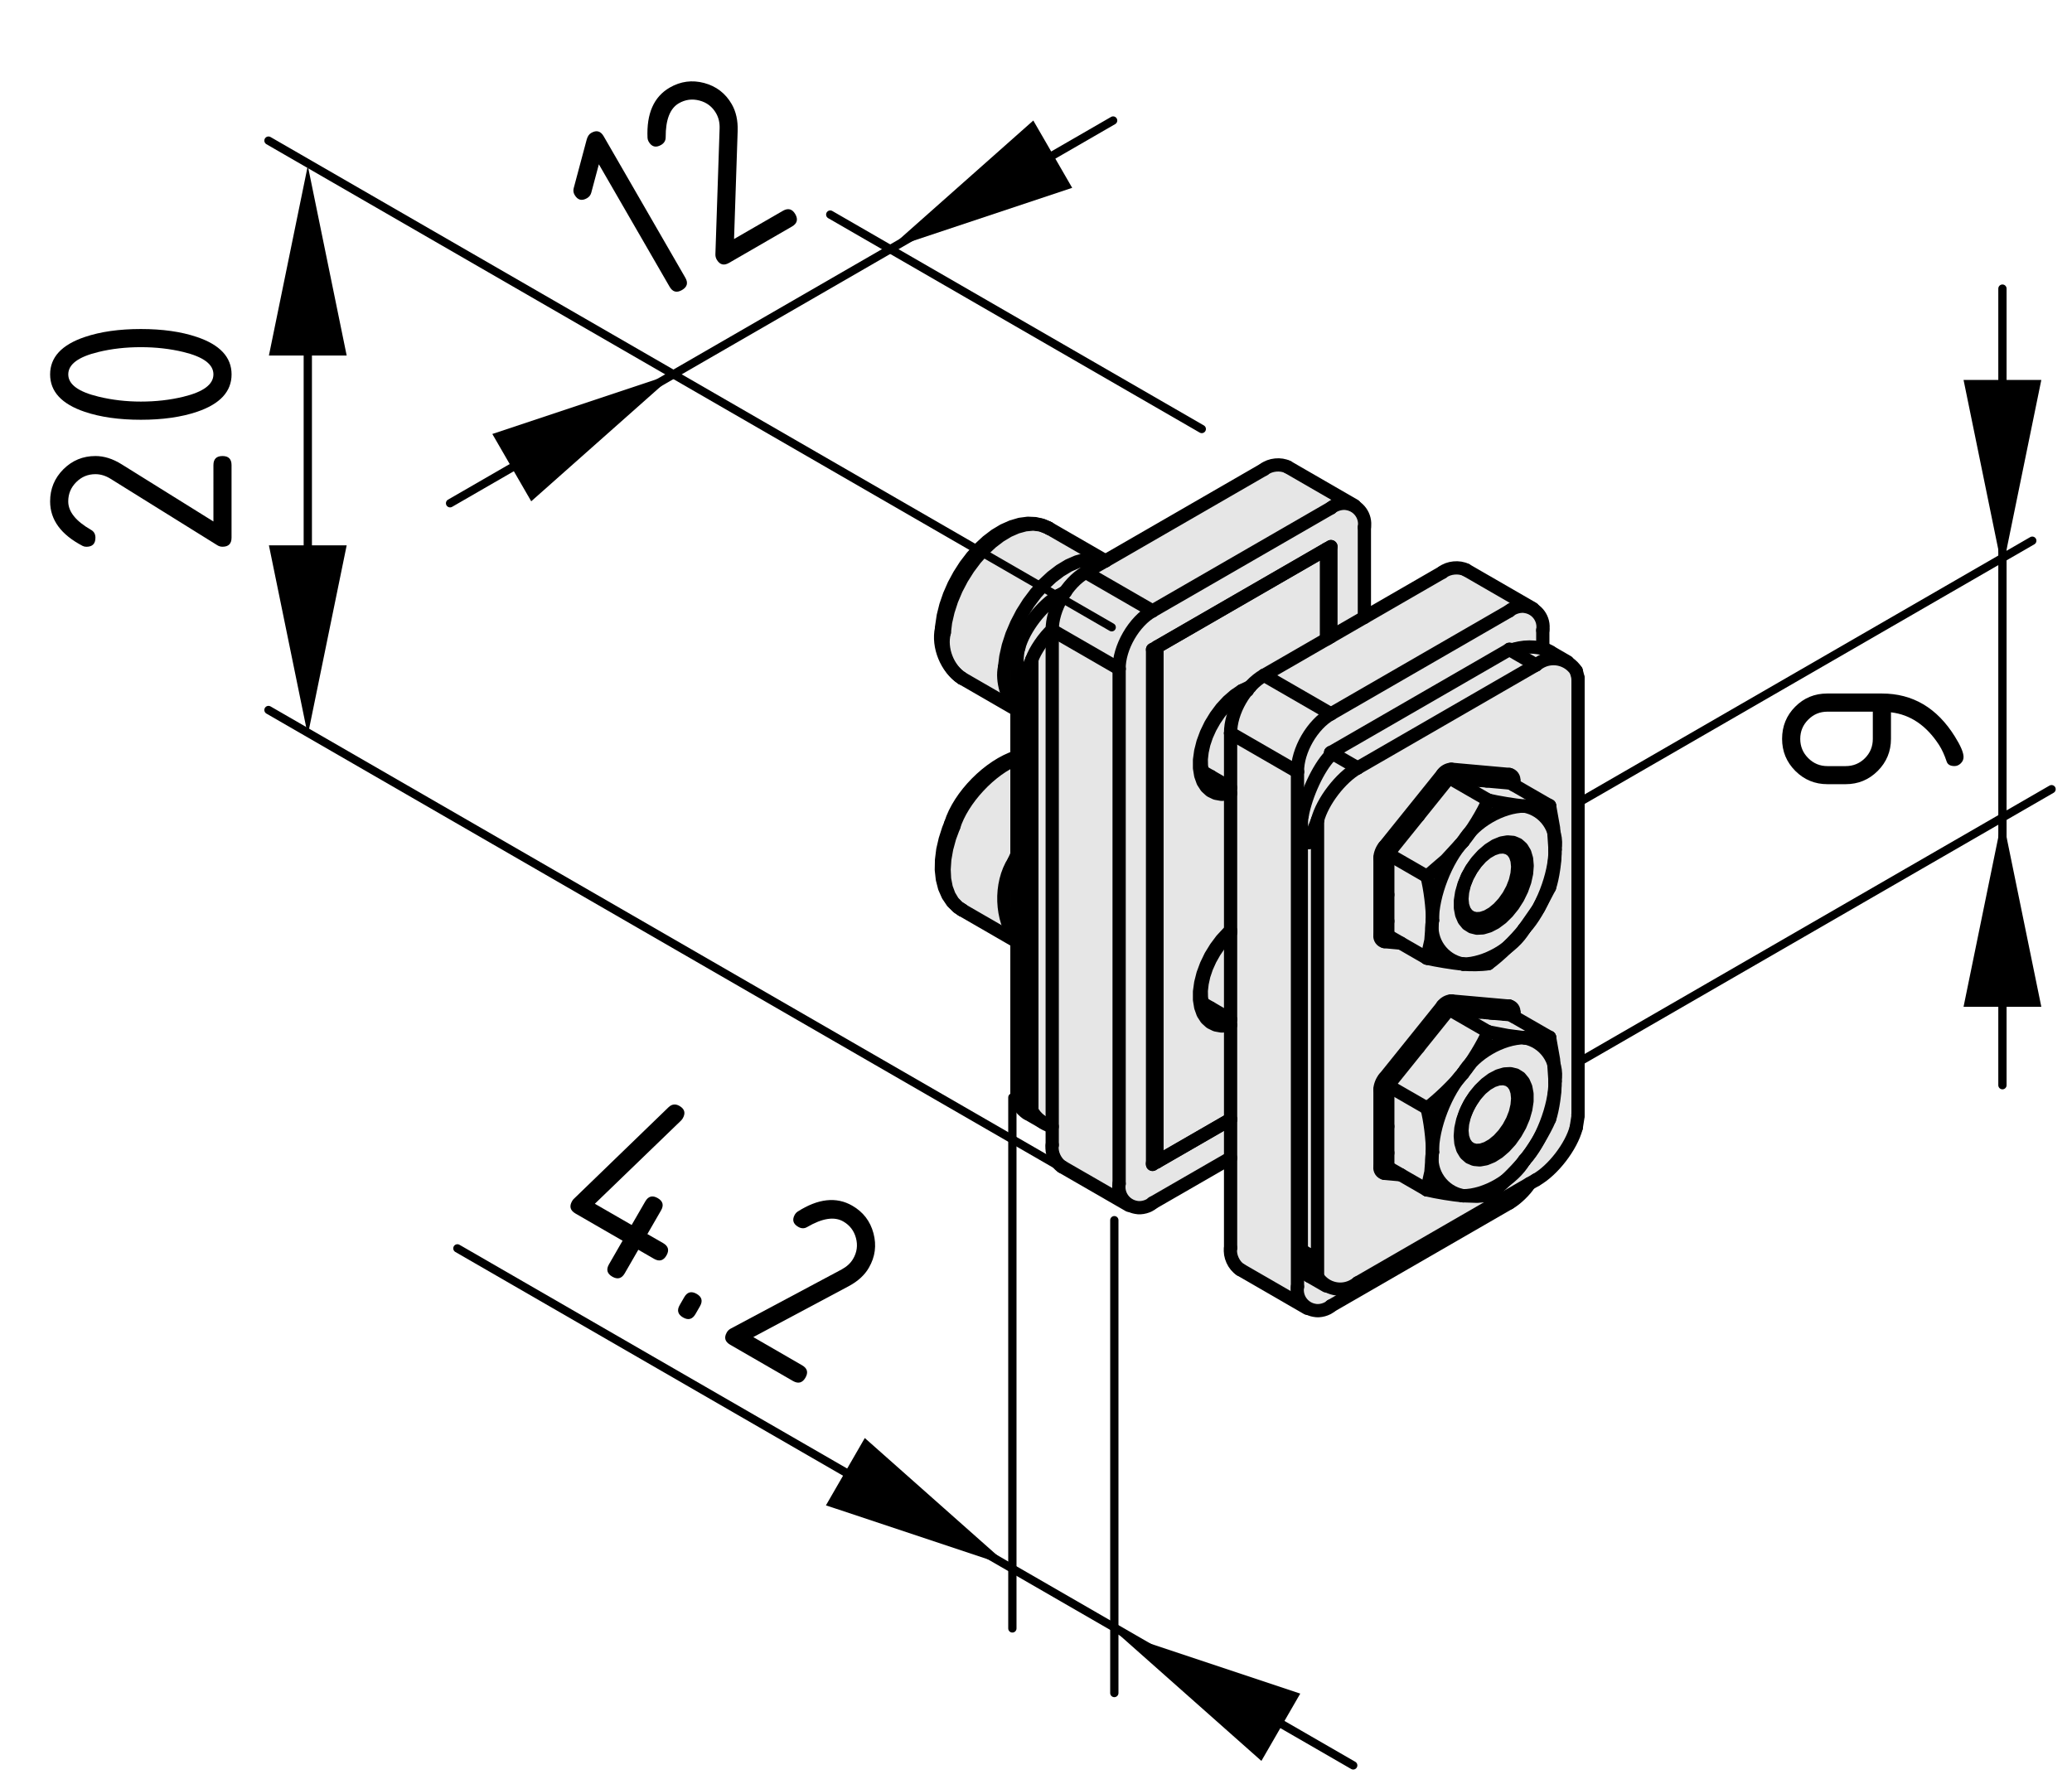 <?xml version="1.0" encoding="utf-8"?>
<!-- Generator: Adobe Illustrator 26.3.1, SVG Export Plug-In . SVG Version: 6.00 Build 0)  -->
<svg version="1.1" xmlns="http://www.w3.org/2000/svg" xmlns:xlink="http://www.w3.org/1999/xlink" x="0px" y="0px"
	 viewBox="0 0 62.551 53.88" style="enable-background:new 0 0 62.551 53.88;" xml:space="preserve">
<style type="text/css">
	.st0{fill:#E6E6E6;}
	.st1{fill:none;stroke:#000000;stroke-width:0.4;stroke-linecap:round;stroke-linejoin:round;}
	.st2{fill:none;stroke:#000000;stroke-width:0.25;stroke-linecap:round;stroke-linejoin:round;}
</style>
<g id="Graufläche">
	<path class="st0" d="M41.218,15.865l-0.125-0.396l-0.677-0.448l-1.521-0.917l-0.271-0.125
		l-0.312,0.031l-0.188,0.156l-4.761,2.792l-1.937-1.094l-0.562-0.042l-0.552,0.177
		l-1.136,1.292l-0.552,1.011l-0.198,1.219l0.188,0.489l0.323,0.427l1.802,0.938
		l-0.041,1.573l-0.49,0.104c0,0-2.761,2.073-1.302,4.354l1.823,1.041l-0.053,4.626
		l0.021,0.271l0.344,0.281l0.719,0.386l-0.011,0.75l0.188,0.396l0.479,0.292
		l1.51,0.854l0.323,0.177l0.364-0.062l0.292-0.104l2.229-1.312l0.052,2.781
		l0.073,0.396l0.333,0.219l1.667,0.979l0.375,0.166l0.469-0.072l0.625-0.386
		l5.053-2.896l0.447-0.479l0.594-0.459l0.49-0.572c0,0,0.219-0.396,0.219-0.428
		c0-0.031,0.094-0.688,0.094-0.688s0.052-13.157,0.01-13.219
		c-0.041-0.062-0.302-0.385-0.302-0.385s-0.573-0.312-0.614-0.333
		c-0.042-0.021-0.178-0.125-0.178-0.125v-0.823l-0.322-0.375l-2.115-1.136l-0.25,0.011l-0.281,0.062
		l-2.406,1.344L41.218,15.865z"/>
</g>
<g id="Kontur">
	<g id="LINE_206_">
		<line class="st1" x1="46.278" y1="18.377" x2="44.259" y2="17.211"/>
	</g>
	<g id="LINE_98_">
		<line class="st1" x1="37.447" y1="38.339" x2="39.465" y2="39.505"/>
	</g>
	<g id="LINE_97_">
		<line class="st1" x1="40.893" y1="15.268" x2="38.875" y2="14.102"/>
	</g>
	<g id="LINE_96_">
		<line class="st1" x1="32.061" y1="35.231" x2="34.081" y2="36.396"/>
	</g>
	<g id="LINE_95_">
		<line class="st1" x1="44.883" y1="30.577" x2="44.787" y2="30.522"/>
	</g>
	<g id="LINE_94_">
		<line class="st1" x1="44.883" y1="23.581" x2="44.787" y2="23.525"/>
	</g>
	<g id="LINE_93_">
		<line class="st1" x1="36.3" y1="23.298" x2="37.15" y2="23.789"/>
	</g>
	<g id="LINE_92_">
		<line class="st1" x1="29.043" y1="20.482" x2="30.7" y2="21.439"/>
	</g>
	<g id="LINE_91_">
		<line class="st1" x1="33.373" y1="16.936" x2="31.661" y2="15.948"/>
	</g>
	<g id="LWPOLYLINE_102_">
		<polyline class="st1" points="31.682,15.963 31.667,15.951 31.468,15.861 31.255,15.811 
			31.03,15.801 30.793,15.832 30.547,15.904 30.296,16.015 30.046,16.165 
			29.802,16.351 29.568,16.568 29.346,16.811 29.142,17.078 28.959,17.364 
			28.797,17.663 28.662,17.972 28.554,18.284 28.476,18.597 28.43,18.904 
			28.423,18.983 		"/>
	</g>
	<g id="ARC_252_">
		<path class="st1" d="M28.423,18.983c-0.118,0.531,0.153,1.196,0.609,1.492"/>
	</g>
	<g id="LINE_90_">
		<line class="st1" x1="36.3" y1="30.293" x2="37.15" y2="30.784"/>
	</g>
	<g id="LINE_89_">
		<line class="st1" x1="29.043" y1="27.478" x2="30.7" y2="28.435"/>
	</g>
	<g id="ARC_83_">
		<path class="st1" d="M30.7,22.851c-0.839,0.268-1.741,1.181-2,2.022"/>
	</g>
	<g id="LWPOLYLINE_33_">
		<polyline class="st1" points="28.7,24.873 28.634,25.039 28.534,25.352 28.462,25.663 
			28.424,25.969 28.418,26.264 28.449,26.544 28.515,26.803 28.617,27.034 
			28.752,27.234 28.916,27.392 29.045,27.474 		"/>
	</g>
	<g id="LINE_88_">
		<line class="st1" x1="39.285" y1="24.903" x2="39.285" y2="38.071"/>
	</g>
	<g id="LINE_87_">
		<line class="st1" x1="47.324" y1="19.986" x2="46.815" y2="19.691"/>
	</g>
	<g id="LINE_86_">
		<line class="st1" x1="47.639" y1="33.667" x2="47.639" y2="20.484"/>
	</g>
	<g id="ARC_82_">
		<path class="st1" d="M43.667,30.336c-0.038,0.012-0.088,0.051-0.107,0.085"/>
	</g>
	<g id="LWPOLYLINE_32_">
		<polyline class="st1" points="43.37,30.656 43.403,30.674 43.372,30.654 		"/>
	</g>
	<g id="LINE_85_">
		<line class="st1" x1="43.663" y1="30.336" x2="45.413" y2="30.492"/>
	</g>
	<g id="LWPOLYLINE_31_">
		<polyline class="st1" points="43.802,30.349 43.889,30.394 43.82,30.35 		"/>
	</g>
	<g id="LINE_84_">
		<line class="st1" x1="39.526" y1="38.535" x2="40.035" y2="38.829"/>
	</g>
	<g id="LWPOLYLINE_30_">
		<polyline class="st1" points="41.718,35.186 41.718,35.185 41.716,35.159 		"/>
	</g>
	<g id="LWPOLYLINE_29_">
		<polyline class="st1" points="45.202,30.474 45.288,30.52 45.219,30.475 		"/>
	</g>
	<g id="LINE_83_">
		<line class="st1" x1="44.7" y1="30.429" x2="45.002" y2="30.588"/>
	</g>
	<g id="LINE_82_">
		<line class="st1" x1="30.7" y1="19.94" x2="30.7" y2="33.123"/>
	</g>
	<g id="LWPOLYLINE_28_">
		<polyline class="st1" points="36.566,23.666 36.539,23.655 36.435,23.568 36.361,23.459 
			36.301,23.305 36.269,23.124 36.265,22.92 36.291,22.696 36.343,22.461 
			36.425,22.218 36.534,21.976 36.666,21.742 36.816,21.523 36.983,21.325 
			37.16,21.153 37.34,21.012 37.448,20.945 37.541,20.895 37.658,20.849 		"/>
	</g>
	<g id="LINE_81_">
		<line class="st1" x1="40.101" y1="19.27" x2="40.101" y2="16.55"/>
	</g>
	<g id="LWPOLYLINE_27_">
		<polyline class="st1" points="36.566,30.662 36.539,30.651 36.435,30.564 36.361,30.454 
			36.301,30.301 36.269,30.119 36.265,29.915 36.291,29.692 36.343,29.456 
			36.425,29.214 36.534,28.972 36.666,28.738 36.816,28.519 36.983,28.321 
			37.15,28.157 		"/>
	</g>
	<g id="LINE_80_">
		<line class="st1" x1="31.015" y1="33.622" x2="31.525" y2="33.916"/>
	</g>
	<g id="LINE_79_">
		<line class="st1" x1="40.179" y1="22.777" x2="40.179" y2="22.722"/>
	</g>
	<g id="LINE_78_">
		<line class="st1" x1="40.179" y1="22.722" x2="45.565" y2="19.613"/>
	</g>
	<g id="LINE_77_">
		<line class="st1" x1="46.575" y1="19.03" x2="46.575" y2="19.589"/>
	</g>
	<g id="ARC_81_">
		<path class="st1" d="M45.565,36.325c0.201-0.111,0.486-0.386,0.605-0.583"/>
	</g>
	<g id="LINE_76_">
		<line class="st1" x1="45.565" y1="36.325" x2="40.179" y2="39.434"/>
	</g>
	<g id="ARC_80_">
		<path class="st1" d="M39.169,38.852c-0.055,0.34,0.176,0.66,0.516,0.715
			c0.154,0.034,0.378-0.025,0.494-0.133"/>
	</g>
	<g id="LINE_75_">
		<line class="st1" x1="39.169" y1="38.852" x2="39.169" y2="23.305"/>
	</g>
	<g id="ARC_79_">
		<path class="st1" d="M40.179,21.556c-0.562,0.318-1.016,1.102-1.01,1.748"/>
	</g>
	<g id="LINE_74_">
		<line class="st1" x1="40.179" y1="21.556" x2="45.565" y2="18.447"/>
	</g>
	<g id="ARC_78_">
		<path class="st1" d="M46.575,19.03c0.055-0.34-0.176-0.66-0.516-0.715
			c-0.155-0.035-0.378,0.025-0.494,0.132"/>
	</g>
	<g id="LINE_73_">
		<line class="st1" x1="37.15" y1="22.139" x2="39.169" y2="23.305"/>
	</g>
	<g id="ARC_77_">
		<path class="st1" d="M38.16,20.39c-0.562,0.318-1.016,1.102-1.01,1.749"/>
	</g>
	<g id="LINE_72_">
		<line class="st1" x1="38.16" y1="20.39" x2="40.179" y2="21.556"/>
	</g>
	<g id="LINE_71_">
		<line class="st1" x1="37.15" y1="37.685" x2="37.15" y2="22.139"/>
	</g>
	<g id="LINE_70_">
		<line class="st1" x1="38.16" y1="20.39" x2="43.545" y2="17.281"/>
	</g>
	<g id="ARC_76_">
		<path class="st1" d="M44.259,17.211c-0.21-0.108-0.529-0.076-0.714,0.07"/>
	</g>
	<g id="ARC_75_">
		<path class="st1" d="M37.15,37.685c-0.037,0.235,0.095,0.527,0.297,0.654"/>
	</g>
	<g id="LINE_69_">
		<line class="st1" x1="34.794" y1="35.159" x2="34.794" y2="19.613"/>
	</g>
	<g id="LINE_68_">
		<line class="st1" x1="37.15" y1="33.8" x2="34.794" y2="35.159"/>
	</g>
	<g id="LINE_67_">
		<line class="st1" x1="40.179" y1="16.505" x2="40.179" y2="19.225"/>
	</g>
	<g id="LINE_66_">
		<line class="st1" x1="34.794" y1="19.613" x2="40.179" y2="16.505"/>
	</g>
	<g id="LINE_65_">
		<line class="st1" x1="41.189" y1="15.922" x2="41.189" y2="18.642"/>
	</g>
	<g id="LINE_64_">
		<line class="st1" x1="37.15" y1="34.966" x2="34.794" y2="36.325"/>
	</g>
	<g id="ARC_74_">
		<path class="st1" d="M33.785,35.742c-0.056,0.34,0.176,0.66,0.516,0.716
			c0.154,0.034,0.378-0.025,0.494-0.133"/>
	</g>
	<g id="LINE_63_">
		<line class="st1" x1="33.785" y1="35.742" x2="33.785" y2="20.196"/>
	</g>
	<g id="ARC_73_">
		<path class="st1" d="M34.794,18.447c-0.562,0.318-1.016,1.103-1.01,1.749"/>
	</g>
	<g id="LINE_62_">
		<line class="st1" x1="34.794" y1="18.447" x2="40.179" y2="15.339"/>
	</g>
	<g id="ARC_72_">
		<path class="st1" d="M41.189,15.922c0.055-0.34-0.176-0.66-0.516-0.715
			c-0.154-0.034-0.377,0.025-0.494,0.132"/>
	</g>
	<g id="LINE_61_">
		<line class="st1" x1="31.765" y1="19.03" x2="33.785" y2="20.196"/>
	</g>
	<g id="ARC_71_">
		<path class="st1" d="M32.775,17.281c-0.562,0.318-1.016,1.103-1.01,1.749"/>
	</g>
	<g id="LINE_60_">
		<line class="st1" x1="32.775" y1="17.281" x2="34.794" y2="18.447"/>
	</g>
	<g id="LINE_59_">
		<line class="st1" x1="31.765" y1="34.576" x2="31.765" y2="19.03"/>
	</g>
	<g id="LINE_58_">
		<line class="st1" x1="32.775" y1="17.281" x2="38.16" y2="14.173"/>
	</g>
	<g id="ARC_70_">
		<path class="st1" d="M38.875,14.102c-0.211-0.108-0.529-0.076-0.715,0.071"/>
	</g>
	<g id="ARC_69_">
		<path class="st1" d="M31.765,34.576c-0.037,0.235,0.095,0.526,0.296,0.654"/>
	</g>
	<g id="LINE_57_">
		<line class="st1" x1="41.896" y1="34.013" x2="41.896" y2="35.247"/>
	</g>
	<g id="LINE_56_">
		<line class="st1" x1="41.896" y1="32.779" x2="41.896" y2="34.013"/>
	</g>
	<g id="LINE_55_">
		<line class="st1" x1="41.896" y1="32.779" x2="43.077" y2="33.46"/>
	</g>
	<g id="ARC_68_">
		<path class="st1" d="M43.243,34.79c0.007-0.351-0.072-0.992-0.166-1.33"/>
	</g>
	<g id="LWPOLYLINE_26_">
		<polyline class="st1" points="43.077,35.929 43.197,35.393 43.243,34.79 		"/>
	</g>
	<g id="LINE_54_">
		<line class="st1" x1="41.896" y1="35.247" x2="43.077" y2="35.929"/>
	</g>
	<g id="LWPOLYLINE_25_">
		<polyline class="st1" points="45.598,34.44 45.754,34.22 45.887,33.984 45.991,33.738 
			46.062,33.49 46.098,33.251 46.098,33.03 46.062,32.833 45.991,32.669 
			45.887,32.542 45.754,32.458 45.598,32.42 45.423,32.429 45.237,32.484 
			45.045,32.584 44.855,32.726 44.674,32.903 44.508,33.11 44.363,33.338 
			44.244,33.581 44.156,33.829 44.102,34.073 44.084,34.304 44.102,34.514 
			44.156,34.696 44.244,34.842 44.363,34.947 44.508,35.009 44.674,35.024 
			44.855,34.991 45.045,34.913 45.237,34.792 45.423,34.632 45.598,34.44 		"/>
	</g>
	<g id="ARC_67_">
		<path class="st1" d="M43.243,34.79c-0.103,0.615,0.312,1.204,0.925,1.316"/>
	</g>
	<g id="ARC_66_">
		<path class="st1" d="M44.168,32.404c-0.51,0.544-0.935,1.639-0.925,2.386"/>
	</g>
	<g id="ARC_65_">
		<path class="st1" d="M46.019,31.335c-0.679,0.003-1.51,0.483-1.851,1.069"/>
	</g>
	<g id="ARC_64_">
		<path class="st1" d="M46.944,32.653c0.103-0.615-0.312-1.205-0.925-1.317"/>
	</g>
	<g id="ARC_63_">
		<path class="st1" d="M46.019,35.038c0.511-0.545,0.935-1.64,0.925-2.386"/>
	</g>
	<g id="ARC_62_">
		<path class="st1" d="M44.168,36.107c0.679-0.003,1.51-0.482,1.851-1.068"/>
	</g>
	<g id="ARC_61_">
		<path class="st1" d="M43.077,33.46c0.322-0.232,0.849-0.742,1.091-1.056"/>
	</g>
	<g id="LINE_53_">
		<line class="st1" x1="42.822" y1="31.627" x2="41.896" y2="32.779"/>
	</g>
	<g id="LINE_52_">
		<line class="st1" x1="43.747" y1="30.476" x2="42.822" y2="31.627"/>
	</g>
	<g id="LINE_51_">
		<line class="st1" x1="43.747" y1="30.476" x2="44.928" y2="31.157"/>
	</g>
	<g id="ARC_60_">
		<path class="st1" d="M44.168,32.404c0.249-0.292,0.614-0.893,0.761-1.247"/>
	</g>
	<g id="LWPOLYLINE_24_">
		<polyline class="st1" points="44.928,31.157 45.502,31.267 46.019,31.335 		"/>
	</g>
	<g id="LINE_50_">
		<line class="st1" x1="44.672" y1="30.559" x2="43.747" y2="30.476"/>
	</g>
	<g id="LINE_49_">
		<line class="st1" x1="45.598" y1="30.641" x2="44.672" y2="30.559"/>
	</g>
	<g id="LINE_48_">
		<line class="st1" x1="45.598" y1="30.641" x2="46.779" y2="31.322"/>
	</g>
	<g id="ARC_59_">
		<path class="st1" d="M46.019,31.335c0.197,0.026,0.563,0.021,0.76-0.013"/>
	</g>
	<g id="ARC_58_">
		<path class="st1" d="M43.077,35.929c0.275,0.068,0.809,0.155,1.091,0.178"/>
	</g>
	<g id="LWPOLYLINE_23_">
		<polyline class="st1" points="41.896,34.812 41.787,34.634 41.716,34.462 		"/>
	</g>
	<g id="ARC_57_">
		<path class="st1" d="M41.978,32.402c-0.092,0.184-0.219,0.547-0.262,0.748"/>
	</g>
	<g id="ARC_56_">
		<path class="st1" d="M43.696,30.54c-0.121,0.049-0.33,0.17-0.433,0.249"/>
	</g>
	<g id="ARC_55_">
		<path class="st1" d="M44.787,30.522c-0.255-0.148-0.683-0.165-0.948-0.038"/>
	</g>
	<g id="LWPOLYLINE_22_">
		<polyline class="st1" points="45.396,34.251 45.235,34.427 45.063,34.569 44.887,34.67 
			44.715,34.728 44.555,34.738 44.413,34.7 44.295,34.617 44.207,34.491 
			44.153,34.33 44.134,34.139 44.153,33.926 44.207,33.701 44.295,33.475 
			44.413,33.256 44.555,33.054 44.715,32.879 44.887,32.738 45.063,32.636 
			45.235,32.579 45.396,32.569 45.539,32.607 45.657,32.689 45.745,32.814 
			45.798,32.976 45.817,33.167 45.798,33.38 45.745,33.605 45.657,33.831 
			45.539,34.05 45.396,34.251 		"/>
	</g>
	<g id="LWPOLYLINE_21_">
		<polyline class="st1" points="46.779,31.322 46.899,31.997 46.944,32.653 		"/>
	</g>
	<g id="ARC_54_">
		<path class="st1" d="M44.928,36.094c0.321-0.232,0.848-0.742,1.091-1.056"/>
	</g>
	<g id="LWPOLYLINE_20_">
		<polyline class="st1" points="44.928,36.094 44.594,36.122 44.168,36.107 		"/>
	</g>
	<g id="ARC_53_">
		<path class="st1" d="M46.019,35.038c0.249-0.292,0.614-0.893,0.76-1.247"/>
	</g>
	<g id="ARC_52_">
		<path class="st1" d="M46.779,33.791c0.099-0.289,0.178-0.834,0.165-1.139"/>
	</g>
	<g id="LINE_47_">
		<line class="st1" x1="42.822" y1="24.631" x2="41.896" y2="25.782"/>
	</g>
	<g id="LINE_46_">
		<line class="st1" x1="43.747" y1="23.48" x2="42.822" y2="24.631"/>
	</g>
	<g id="LINE_45_">
		<line class="st1" x1="43.747" y1="23.48" x2="44.928" y2="24.161"/>
	</g>
	<g id="ARC_51_">
		<path class="st1" d="M44.168,25.408c0.25-0.292,0.615-0.892,0.761-1.247"/>
	</g>
	<g id="LWPOLYLINE_19_">
		<polyline class="st1" points="43.077,26.464 43.651,25.97 44.168,25.408 		"/>
	</g>
	<g id="LINE_44_">
		<line class="st1" x1="41.896" y1="25.782" x2="43.077" y2="26.464"/>
	</g>
	<g id="ARC_50_">
		<path class="st1" d="M43.243,27.794c0.007-0.35-0.072-0.992-0.166-1.33"/>
	</g>
	<g id="ARC_49_">
		<path class="st1" d="M44.168,25.408c-0.51,0.544-0.935,1.64-0.925,2.386"/>
	</g>
	<g id="LWPOLYLINE_18_">
		<polyline class="st1" points="44.588,28.027 44.763,28.018 44.95,27.962 45.141,27.863 
			45.332,27.721 45.512,27.544 45.679,27.337 45.824,27.109 45.943,26.865 
			46.031,26.617 46.085,26.373 46.103,26.142 46.085,25.933 46.031,25.751 
			45.943,25.605 45.824,25.499 45.679,25.437 45.512,25.423 45.332,25.454 
			45.141,25.532 44.95,25.654 44.763,25.814 44.588,26.007 44.432,26.226 
			44.299,26.462 44.196,26.709 44.125,26.956 44.088,27.195 44.088,27.417 
			44.125,27.613 44.196,27.778 44.299,27.904 44.432,27.988 44.588,28.027 		"/>
	</g>
	<g id="ARC_48_">
		<path class="st1" d="M46.019,24.34c-0.679,0.003-1.51,0.482-1.851,1.068"/>
	</g>
	<g id="ARC_47_">
		<path class="st1" d="M46.944,25.656c0.103-0.615-0.312-1.204-0.925-1.316"/>
	</g>
	<g id="ARC_46_">
		<path class="st1" d="M46.019,28.042c0.511-0.545,0.935-1.64,0.925-2.386"/>
	</g>
	<g id="ARC_45_">
		<path class="st1" d="M44.168,29.111c0.679-0.002,1.51-0.482,1.851-1.068"/>
	</g>
	<g id="ARC_44_">
		<path class="st1" d="M43.243,27.794c-0.103,0.615,0.312,1.205,0.925,1.316"/>
	</g>
	<g id="LINE_43_">
		<line class="st1" x1="41.896" y1="27.017" x2="41.896" y2="28.251"/>
	</g>
	<g id="LINE_42_">
		<line class="st1" x1="41.896" y1="25.782" x2="41.896" y2="27.017"/>
	</g>
	<g id="LWPOLYLINE_17_">
		<polyline class="st1" points="43.077,28.933 43.197,28.398 43.243,27.794 		"/>
	</g>
	<g id="LINE_41_">
		<line class="st1" x1="41.896" y1="28.251" x2="43.077" y2="28.933"/>
	</g>
	<g id="ARC_43_">
		<path class="st1" d="M44.928,24.161c0.273,0.066,0.81,0.153,1.091,0.179"/>
	</g>
	<g id="LINE_40_">
		<line class="st1" x1="44.672" y1="23.563" x2="43.747" y2="23.48"/>
	</g>
	<g id="LINE_39_">
		<line class="st1" x1="45.598" y1="23.645" x2="44.672" y2="23.563"/>
	</g>
	<g id="LINE_38_">
		<line class="st1" x1="45.598" y1="23.645" x2="46.779" y2="24.327"/>
	</g>
	<g id="ARC_42_">
		<path class="st1" d="M46.019,24.34c0.197,0.027,0.563,0.021,0.76-0.013"/>
	</g>
	<g id="ARC_41_">
		<path class="st1" d="M41.716,27.466c0.027,0.102,0.113,0.268,0.18,0.35"/>
	</g>
	<g id="ARC_40_">
		<path class="st1" d="M41.978,25.405c-0.092,0.184-0.219,0.547-0.262,0.748"/>
	</g>
	<g id="ARC_39_">
		<path class="st1" d="M43.696,23.544c-0.12,0.05-0.33,0.171-0.433,0.249"/>
	</g>
	<g id="ARC_38_">
		<path class="st1" d="M44.787,23.525c-0.255-0.152-0.683-0.169-0.948-0.037"/>
	</g>
	<g id="ARC_37_">
		<path class="st1" d="M43.077,28.933c0.275,0.066,0.811,0.152,1.091,0.178"/>
	</g>
	<g id="LWPOLYLINE_16_">
		<polyline class="st1" points="44.555,27.741 44.413,27.704 44.295,27.621 44.207,27.496 
			44.153,27.335 44.134,27.144 44.153,26.931 44.207,26.706 44.295,26.479 
			44.413,26.26 44.555,26.059 44.715,25.883 44.887,25.741 45.063,25.64 
			45.235,25.583 45.396,25.573 45.539,25.611 45.657,25.693 45.745,25.819 
			45.798,25.98 45.817,26.171 45.798,26.384 45.745,26.609 45.657,26.835 
			45.539,27.054 45.396,27.255 45.235,27.431 45.063,27.573 44.887,27.675 
			44.715,27.732 44.555,27.741 		"/>
	</g>
	<g id="LWPOLYLINE_15_">
		<polyline class="st1" points="46.779,24.327 46.899,25.001 46.944,25.656 		"/>
	</g>
	<g id="ARC_36_">
		<path class="st1" d="M44.928,29.099c0.324-0.23,0.85-0.74,1.091-1.057"/>
	</g>
	<g id="ARC_35_">
		<path class="st1" d="M44.168,29.111c0.198,0.027,0.563,0.021,0.761-0.012"/>
	</g>
	<g id="LWPOLYLINE_14_">
		<polyline class="st1" points="46.779,26.795 46.446,27.429 46.019,28.042 		"/>
	</g>
	<g id="ARC_34_">
		<path class="st1" d="M46.779,26.795c0.099-0.289,0.178-0.833,0.165-1.139"/>
	</g>
	<g id="LWPOLYLINE_13_">
		<polyline class="st1" points="30.325,20.149 30.365,19.831 30.439,19.503 30.547,19.17 
			30.688,18.838 30.856,18.515 31.051,18.206 31.267,17.919 31.501,17.657 
			31.748,17.426 32.002,17.232 32.26,17.076 32.517,16.964 32.766,16.896 
			33.004,16.874 33.226,16.899 33.364,16.942 		"/>
	</g>
	<g id="ARC_33_">
		<path class="st1" d="M30.325,20.149c-0.089,0.405,0.08,0.974,0.375,1.264"/>
	</g>
	<g id="LINE_37_">
		<line class="st1" x1="30.611" y1="26.005" x2="30.7" y2="25.808"/>
	</g>
	<g id="ARC_32_">
		<path class="st1" d="M30.611,26.005c-0.441,0.684-0.402,1.754,0.089,2.403"/>
	</g>
	<g id="LINE_36_">
		<line class="st1" x1="39.775" y1="24.765" x2="39.506" y2="25.443"/>
	</g>
	<g id="LINE_35_">
		<line class="st1" x1="39.506" y1="25.443" x2="39.34" y2="25.347"/>
	</g>
	<g id="ARC_31_">
		<path class="st1" d="M39.31,24.627c-0.04,0.192-0.025,0.532,0.03,0.72"/>
	</g>
	<g id="ELLIPSE_15_">
		<path class="st1" d="M40.15,22.824c-0.35,0.364-0.723,1.167-0.84,1.803"/>
	</g>
	<g id="LWPOLYLINE_12_">
		<polyline class="st1" points="40.15,22.824 40.171,22.787 40.173,22.749 40.163,22.731 		"/>
	</g>
	<g id="ARC_30_">
		<path class="st1" d="M40.987,23.188c-0.511,0.288-1.065,1.009-1.212,1.577"/>
	</g>
	<g id="ARC_29_">
		<path class="st1" d="M46.372,35.626c0.512-0.288,1.065-1.009,1.212-1.576"/>
	</g>
	<g id="LINE_34_">
		<line class="st1" x1="46.372" y1="35.626" x2="40.987" y2="38.735"/>
	</g>
	<g id="ARC_28_">
		<path class="st1" d="M39.775,38.557c0.249,0.379,0.757,0.483,1.135,0.235
			c0.021-0.013,0.058-0.042,0.077-0.058"/>
	</g>
	<g id="LINE_33_">
		<line class="st1" x1="39.775" y1="24.765" x2="39.775" y2="38.557"/>
	</g>
	<g id="LINE_32_">
		<line class="st1" x1="46.372" y1="20.079" x2="40.987" y2="23.188"/>
	</g>
	<g id="ARC_27_">
		<path class="st1" d="M47.584,20.257c-0.248-0.378-0.757-0.483-1.134-0.235
			c-0.022,0.013-0.059,0.042-0.078,0.057"/>
	</g>
	<g id="ARC_26_">
		<path class="st1" d="M45.7,30.572c0.014-0.09-0.046-0.176-0.135-0.191"/>
	</g>
	<g id="LINE_31_">
		<line class="st1" x1="43.815" y1="30.225" x2="45.565" y2="30.381"/>
	</g>
	<g id="ARC_25_">
		<path class="st1" d="M43.815,30.225c-0.1,0-0.221,0.07-0.27,0.154"/>
	</g>
	<g id="LINE_30_">
		<line class="st1" x1="41.794" y1="32.557" x2="43.545" y2="30.379"/>
	</g>
	<g id="ARC_24_">
		<path class="st1" d="M41.794,32.557c-0.074,0.079-0.136,0.239-0.135,0.347"/>
	</g>
	<g id="LINE_29_">
		<line class="st1" x1="41.66" y1="35.238" x2="41.66" y2="32.904"/>
	</g>
	<g id="ARC_23_">
		<path class="st1" d="M41.66,35.238c-0.015,0.09,0.046,0.176,0.135,0.191"/>
	</g>
	<g id="ARC_22_">
		<path class="st1" d="M45.7,23.576c0.014-0.089-0.046-0.175-0.135-0.191"/>
	</g>
	<g id="LINE_28_">
		<line class="st1" x1="43.815" y1="23.228" x2="45.565" y2="23.385"/>
	</g>
	<g id="ARC_21_">
		<path class="st1" d="M43.815,23.228c-0.1,0.001-0.221,0.07-0.27,0.156"/>
	</g>
	<g id="LINE_27_">
		<line class="st1" x1="41.794" y1="25.562" x2="43.545" y2="23.384"/>
	</g>
	<g id="ARC_20_">
		<path class="st1" d="M41.794,25.562c-0.074,0.078-0.136,0.238-0.135,0.347"/>
	</g>
	<g id="LINE_26_">
		<line class="st1" x1="41.66" y1="28.241" x2="41.66" y2="25.908"/>
	</g>
	<g id="ARC_19_">
		<path class="st1" d="M41.66,28.241c-0.015,0.09,0.046,0.176,0.135,0.191"/>
	</g>
	<g id="ARC_18_">
		<path class="st1" d="M39.506,37.879c0.038,0.189,0.167,0.515,0.269,0.678"/>
	</g>
	<g id="ARC_17_">
		<path class="st1" d="M39.34,37.783c-0.052,0.119-0.065,0.33-0.03,0.455"/>
	</g>
	<g id="LINE_25_">
		<line class="st1" x1="39.34" y1="37.783" x2="39.506" y2="37.879"/>
	</g>
	<g id="LWPOLYLINE_11_">
		<polyline class="st1" points="41.896,25.595 41.849,25.643 41.741,25.744 		"/>
	</g>
	<g id="LINE_24_">
		<line class="st1" x1="43.343" y1="23.738" x2="43.343" y2="23.694"/>
	</g>
	<g id="ELLIPSE_4_">
		<path class="st1" d="M46.815,19.691c-0.234-0.163-0.728-0.204-1.081-0.091"/>
	</g>
	<g id="LWPOLYLINE_10_">
		<polyline class="st1" points="47.635,20.485 47.639,20.463 47.584,20.257 		"/>
	</g>
	<g id="ARC_16_">
		<path class="st1" d="M45.569,19.602c0.044,0.014,0.121,0.013,0.165-0.001"/>
	</g>
	<g id="LWPOLYLINE_9_">
		<polyline class="st1" points="47.584,34.05 47.639,33.702 47.635,33.668 		"/>
	</g>
	<g id="LINE_23_">
		<line class="st1" x1="43.343" y1="30.735" x2="43.343" y2="30.69"/>
	</g>
	<g id="ELLIPSE_3_">
		<path class="st1" d="M39.31,38.238c0.035,0.123,0.137,0.262,0.216,0.297"/>
	</g>
	<g id="ARC_15_">
		<path class="st1" d="M45.43,30.572c0.074,0.043,0.195,0.043,0.27,0"/>
	</g>
	<g id="LINE_22_">
		<line class="st1" x1="44.844" y1="30.442" x2="45.094" y2="30.596"/>
	</g>
	<g id="LINE_21_">
		<line class="st1" x1="34.928" y1="19.535" x2="40.044" y2="16.582"/>
	</g>
	<g id="LINE_20_">
		<line class="st1" x1="32.168" y1="17.864" x2="31.967" y2="17.981"/>
	</g>
	<g id="LINE_19_">
		<line class="st1" x1="34.928" y1="35.081" x2="34.928" y2="19.535"/>
	</g>
	<g id="ARC_14_">
		<path class="st1" d="M34.794,35.114c0.038,0.002,0.101-0.013,0.134-0.033"/>
	</g>
	<g id="LINE_18_">
		<line class="st1" x1="34.928" y1="35.081" x2="37.15" y2="33.8"/>
	</g>
	<g id="ARC_13_">
		<path class="st1" d="M31.967,17.981c-0.512,0.288-1.066,1.008-1.212,1.577"/>
	</g>
	<g id="ELLIPSE_2_">
		<path class="st1" d="M31.765,19.018c-0.239,0.212-0.522,0.627-0.614,0.899"/>
	</g>
	<g id="ARC_12_">
		<path class="st1" d="M31.151,19.917c-0.066,0.141-0.179,0.422-0.229,0.57"/>
	</g>
	<g id="LINE_17_">
		<line class="st1" x1="30.921" y1="20.487" x2="30.755" y2="20.391"/>
	</g>
	<g id="ARC_11_">
		<path class="st1" d="M30.755,19.558c-0.069,0.222-0.069,0.61,0,0.833"/>
	</g>
	<g id="ELLIPSE_1_">
		<path class="st1" d="M31.151,33.529c0.092,0.211,0.375,0.438,0.614,0.489"/>
	</g>
	<g id="LINE_16_">
		<line class="st1" x1="31.151" y1="33.529" x2="31.151" y2="19.917"/>
	</g>
	<g id="ARC_10_">
		<path class="st1" d="M30.921,32.923c0.034,0.168,0.145,0.458,0.229,0.605"/>
	</g>
	<g id="LINE_15_">
		<line class="st1" x1="30.921" y1="32.923" x2="30.921" y2="20.487"/>
	</g>
	<g id="LINE_14_">
		<line class="st1" x1="30.755" y1="32.827" x2="30.755" y2="20.391"/>
	</g>
	<g id="ARC_9_">
		<path class="st1" d="M30.755,32.827c-0.064,0.143-0.064,0.381,0,0.523"/>
	</g>
	<g id="LINE_13_">
		<line class="st1" x1="30.755" y1="32.827" x2="30.921" y2="32.923"/>
	</g>
	<g id="LINE_12_">
		<line class="st1" x1="36.543" y1="23.658" x2="36.57" y2="23.673"/>
	</g>
	<g id="LWPOLYLINE_8_">
		<polyline class="st1" points="36.345,23.461 36.49,23.452 36.548,23.441 		"/>
	</g>
	<g id="LINE_11_">
		<line class="st1" x1="36.543" y1="30.654" x2="36.57" y2="30.668"/>
	</g>
	<g id="LWPOLYLINE_7_">
		<polyline class="st1" points="36.345,30.457 36.49,30.447 36.548,30.437 		"/>
	</g>
	<g id="ARC_8_">
		<path class="st1" d="M30.755,33.35c0.045,0.097,0.165,0.224,0.26,0.272"/>
	</g>
	<g id="ARC_7_">
		<path class="st1" d="M28.507,19.1c-0.13,0.491,0.108,1.106,0.535,1.382"/>
	</g>
	<g id="LWPOLYLINE_6_">
		<polyline class="st1" points="31.661,15.948 31.61,15.921 31.409,15.85 31.187,15.825 
			30.95,15.847 30.7,15.915 30.443,16.027 30.185,16.182 29.93,16.377 
			29.683,16.608 29.45,16.869 29.234,17.157 29.039,17.466 28.87,17.789 
			28.73,18.12 28.622,18.453 28.546,18.782 28.507,19.1 		"/>
	</g>
	<g id="LWPOLYLINE_5_">
		<polyline class="st1" points="28.793,24.956 28.669,25.29 28.579,25.621 28.522,25.945 
			28.501,26.254 28.515,26.543 28.566,26.806 28.652,27.038 28.77,27.236 
			28.919,27.392 29.043,27.478 		"/>
	</g>
	<g id="ARC_6_">
		<path class="st1" d="M30.7,22.91c-0.792,0.307-1.656,1.234-1.906,2.046"/>
	</g>
	<g id="LINE_10_">
		<line class="st1" x1="40.179" y1="22.722" x2="40.987" y2="23.188"/>
	</g>
	<g id="LINE_9_">
		<line class="st1" x1="45.7" y1="30.572" x2="45.7" y2="30.699"/>
	</g>
	<g id="LINE_8_">
		<line class="st1" x1="42.289" y1="35.474" x2="41.794" y2="35.429"/>
	</g>
	<g id="LINE_7_">
		<line class="st1" x1="45.7" y1="23.576" x2="45.7" y2="23.703"/>
	</g>
	<g id="LINE_6_">
		<line class="st1" x1="42.289" y1="28.478" x2="41.794" y2="28.433"/>
	</g>
	<g id="LINE_5_">
		<line class="st1" x1="46.372" y1="20.079" x2="45.565" y2="19.613"/>
	</g>
	<g id="LWPOLYLINE_4_">
		<polyline class="st1" points="43.559,30.421 43.56,30.42 43.561,30.41 43.555,30.397 
			43.545,30.379 		"/>
	</g>
	<g id="ARC_5_">
		<path class="st1" d="M43.663,30.336c0.068,0.004,0.136-0.046,0.152-0.111"/>
	</g>
	<g id="ARC_4_">
		<path class="st1" d="M45.413,30.492c0.068,0.004,0.136-0.046,0.152-0.111"/>
	</g>
	<g id="ARC_3_">
		<path class="st1" d="M45.43,30.572c0.004-0.027-0.01-0.064-0.031-0.081"/>
	</g>
	<g id="LINE_4_">
		<line class="st1" x1="45.43" y1="30.572" x2="45.27" y2="30.48"/>
	</g>
	<g id="LINE_3_">
		<line class="st1" x1="45.43" y1="30.626" x2="45.43" y2="30.572"/>
	</g>
	<g id="LINE_2_">
		<line class="st1" x1="31.967" y1="17.981" x2="32.061" y2="18.035"/>
	</g>
	<g id="LINE_1_">
		<line class="st1" x1="40.044" y1="19.302" x2="40.044" y2="16.582"/>
	</g>
	<g id="LWPOLYLINE_3_">
		<polyline class="st1" points="37.487,20.857 37.698,20.756 37.738,20.741 		"/>
	</g>
	<g id="LWPOLYLINE_2_">
		<polyline class="st1" points="37.15,23.953 37.072,23.971 36.878,23.985 36.702,23.953 
			36.546,23.878 36.417,23.76 36.316,23.604 36.248,23.412 36.212,23.192 
			36.212,22.948 36.248,22.687 36.316,22.417 36.417,22.144 36.546,21.877 
			36.702,21.622 36.878,21.386 37.072,21.177 37.277,20.999 37.487,20.857 		"/>
	</g>
	<g id="LWPOLYLINE_1_">
		<polyline class="st1" points="37.15,30.949 37.072,30.967 36.878,30.981 36.702,30.949 
			36.546,30.873 36.417,30.756 36.316,30.6 36.248,30.408 36.212,30.188 
			36.212,29.944 36.248,29.683 36.316,29.412 36.417,29.14 36.546,28.872 
			36.702,28.618 36.878,28.382 37.072,28.173 37.15,28.099 		"/>
	</g>
	<g id="ARC_2_">
		<path class="st1" d="M36.57,23.673c0.117,0.062,0.322,0.081,0.449,0.04"/>
	</g>
	<g id="ARC_1_">
		<path class="st1" d="M36.57,30.668c0.117,0.063,0.322,0.082,0.449,0.041"/>
	</g>
</g>
<g id="Bemaßung">
	<polygon points="30.484,47.304 26.107,43.422 24.934,45.455 	"/>
	<line class="st2" x1="40.852" y1="53.307" x2="13.808" y2="37.695"/>
	<g id="MTEXT_1_">
		<g>
			<path d="M17.271,36.268c0.016-0.027,0.03-0.047,0.045-0.061l2.866-2.773
				c0.1-0.096,0.21-0.109,0.33-0.04c0.158,0.091,0.191,0.217,0.1,0.374
				c-0.013,0.022-0.029,0.043-0.048,0.064l-2.606,2.516l1.111,0.641l0.411-0.711
				c0.092-0.159,0.216-0.192,0.375-0.101c0.158,0.091,0.192,0.215,0.1,0.374
				l-0.411,0.712l0.475,0.273c0.158,0.092,0.192,0.216,0.1,0.374
				c-0.091,0.158-0.216,0.191-0.374,0.101l-0.475-0.274l-0.411,0.713
				c-0.091,0.157-0.216,0.191-0.374,0.1c-0.158-0.091-0.191-0.217-0.101-0.373
				l0.411-0.713l-1.423-0.822C17.213,36.55,17.18,36.425,17.271,36.268z"/>
			<path d="M20.656,39.17c0.091-0.158,0.216-0.192,0.375-0.101
				c0.158,0.091,0.191,0.216,0.1,0.374l-0.137,0.238
				c-0.091,0.157-0.216,0.191-0.374,0.1c-0.158-0.091-0.191-0.217-0.101-0.373
				L20.656,39.17z"/>
			<path d="M25.73,36.407c0.328,0.189,0.542,0.467,0.639,0.832
				s0.052,0.71-0.137,1.038c-0.13,0.227-0.334,0.412-0.61,0.56l-2.881,1.537
				l1.474,0.852c0.158,0.091,0.192,0.215,0.1,0.374
				c-0.091,0.157-0.216,0.191-0.374,0.101l-1.898-1.096
				c-0.158-0.092-0.192-0.216-0.101-0.374c0.028-0.048,0.067-0.086,0.119-0.114
				l3.352-1.788c0.152-0.083,0.268-0.189,0.345-0.324
				c0.113-0.196,0.141-0.403,0.082-0.623c-0.059-0.22-0.186-0.386-0.383-0.499
				c-0.269-0.155-0.631-0.1-1.088,0.167c-0.087,0.052-0.178,0.05-0.271-0.004
				c-0.158-0.091-0.192-0.216-0.101-0.374c0.021-0.035,0.047-0.063,0.078-0.084
				C24.697,36.189,25.249,36.129,25.73,36.407z"/>
		</g>
	</g>
	<g id="SOLID_4_">
		<polygon points="60.451,24.669 59.277,30.401 61.625,30.401 		"/>
	</g>
	<g id="SOLID_5_">
		<polygon points="60.451,17.204 61.625,11.472 59.277,11.472 		"/>
	</g>
	<g id="LINE_109_">
		<line class="st2" x1="60.451" y1="8.715" x2="60.451" y2="32.768"/>
	</g>
	<g id="MTEXT_2_">
		<g>
			<path d="M59.277,22.858c0,0.072-0.027,0.136-0.083,0.191s-0.119,0.083-0.19,0.083
				c-0.128,0-0.207-0.046-0.237-0.137c-0.066-0.199-0.143-0.365-0.228-0.498
				c-0.383-0.59-0.866-0.919-1.453-0.988v0.801c0,0.379-0.134,0.702-0.4,0.969
				c-0.268,0.267-0.59,0.4-0.969,0.4h-0.549c-0.379,0-0.701-0.133-0.969-0.4
				c-0.267-0.267-0.4-0.59-0.4-0.969c0-0.382,0.132-0.706,0.396-0.971
				c0.264-0.266,0.586-0.398,0.965-0.398h1.652c0.93,0,1.664,0.433,2.203,1.299
				C59.19,22.519,59.277,22.725,59.277,22.858z M56.538,21.489h-1.37
				c-0.227,0-0.42,0.08-0.58,0.241c-0.161,0.161-0.241,0.354-0.241,0.581
				s0.08,0.42,0.241,0.581c0.16,0.161,0.354,0.241,0.58,0.241h0.549
				c0.229,0,0.424-0.08,0.583-0.239s0.238-0.354,0.238-0.583V21.489z"/>
		</g>
	</g>
	<g id="SOLID_6_">
		<polygon points="9.292,5.004 8.118,10.736 10.466,10.736 		"/>
	</g>
	<g id="SOLID_7_">
		<polygon points="9.292,22.197 10.466,16.466 8.118,16.466 		"/>
	</g>
	<line class="st2" x1="33.561" y1="18.941" x2="8.105" y2="4.246"/>
	<line class="st2" x1="33.146" y1="35.895" x2="8.105" y2="21.439"/>
	<g id="LINE_114_">
		<line class="st2" x1="9.292" y1="7.281" x2="9.292" y2="18.114"/>
	</g>
	<g id="MTEXT_3_">
		<g>
			<path d="M1.513,15.139c0-0.379,0.134-0.702,0.4-0.969
				c0.268-0.267,0.59-0.4,0.969-0.4c0.261,0,0.523,0.083,0.789,0.249
				l2.772,1.727V14.044c0-0.183,0.091-0.274,0.274-0.274
				c0.182,0,0.273,0.091,0.273,0.274v2.191c0,0.183-0.091,0.274-0.273,0.274
				c-0.056,0-0.108-0.015-0.158-0.046l-3.225-2.008
				c-0.147-0.091-0.298-0.137-0.453-0.137c-0.227,0-0.42,0.08-0.58,0.241
				c-0.161,0.161-0.241,0.354-0.241,0.581c0,0.31,0.229,0.596,0.688,0.859
				c0.089,0.05,0.133,0.129,0.133,0.237c0,0.183-0.091,0.274-0.273,0.274
				c-0.041,0-0.079-0.008-0.112-0.025C1.841,16.144,1.513,15.696,1.513,15.139z"/>
			<path d="M4.252,9.935c0.653,0,1.218,0.08,1.693,0.241
				c0.697,0.235,1.046,0.611,1.046,1.129s-0.348,0.894-1.042,1.129
				c-0.476,0.161-1.042,0.241-1.697,0.241s-1.222-0.08-1.697-0.241
				c-0.694-0.235-1.042-0.611-1.042-1.129s0.349-0.894,1.046-1.129
				C3.034,10.015,3.599,9.935,4.252,9.935z M4.252,10.483
				c-0.454,0-0.881,0.048-1.282,0.146c-0.606,0.146-0.909,0.372-0.909,0.676
				c0,0.302,0.305,0.526,0.913,0.672c0.409,0.1,0.836,0.149,1.278,0.149
				c0.451,0,0.879-0.048,1.282-0.146c0.606-0.146,0.909-0.372,0.909-0.676
				S6.141,10.775,5.534,10.628C5.131,10.531,4.703,10.483,4.252,10.483z"/>
		</g>
	</g>
	<polygon points="26.817,7.521 32.368,5.672 31.194,3.639 	"/>
	<g id="SOLID_1_">
		<polygon points="20.413,11.255 14.863,13.104 16.037,15.137 		"/>
	</g>
	<line class="st2" x1="13.587" y1="15.196" x2="33.604" y2="3.639"/>
	<g id="MTEXT">
		<g>
			<path d="M18.079,4.961l-0.23,0.86c-0.02,0.071-0.062,0.125-0.127,0.163
				c-0.159,0.092-0.284,0.059-0.376-0.101c-0.037-0.063-0.046-0.132-0.026-0.204
				l0.391-1.463c0.027-0.098,0.072-0.166,0.138-0.203
				c0.157-0.091,0.282-0.058,0.374,0.1l2.465,4.271
				c0.092,0.157,0.059,0.282-0.1,0.374s-0.283,0.058-0.374-0.1L18.079,4.961z"
				/>
			<path d="M20.219,2.644c0.328-0.189,0.675-0.235,1.039-0.138
				c0.365,0.098,0.643,0.311,0.832,0.639c0.13,0.226,0.189,0.495,0.179,0.808
				l-0.109,3.264l1.474-0.851c0.158-0.091,0.283-0.058,0.375,0.101
				c0.09,0.157,0.057,0.283-0.102,0.374l-1.896,1.096
				c-0.158,0.092-0.283,0.059-0.375-0.1c-0.027-0.048-0.041-0.102-0.039-0.16
				l0.127-3.797c0.006-0.173-0.029-0.326-0.107-0.461
				c-0.113-0.196-0.279-0.324-0.498-0.382c-0.221-0.059-0.428-0.032-0.625,0.081
				c-0.268,0.155-0.4,0.498-0.398,1.026c0,0.102-0.046,0.179-0.139,0.233
				c-0.158,0.091-0.283,0.058-0.375-0.1c-0.02-0.036-0.031-0.073-0.034-0.11
				C19.514,3.43,19.738,2.922,20.219,2.644z"/>
		</g>
	</g>
	<g id="SOLID_3_">
		<polygon points="33.703,49.29 38.08,53.172 39.253,51.139 		"/>
	</g>
	<line class="st2" x1="30.562" y1="33.137" x2="30.562" y2="49.171"/>
	<line class="st2" x1="33.64" y1="36.844" x2="33.64" y2="51.122"/>
	<line class="st2" x1="47.713" y1="32.041" x2="61.934" y2="23.83"/>
	<line class="st2" x1="47.713" y1="24.203" x2="61.352" y2="16.327"/>
	<line class="st2" x1="36.28" y1="12.954" x2="25.064" y2="6.479"/>
</g>
</svg>
